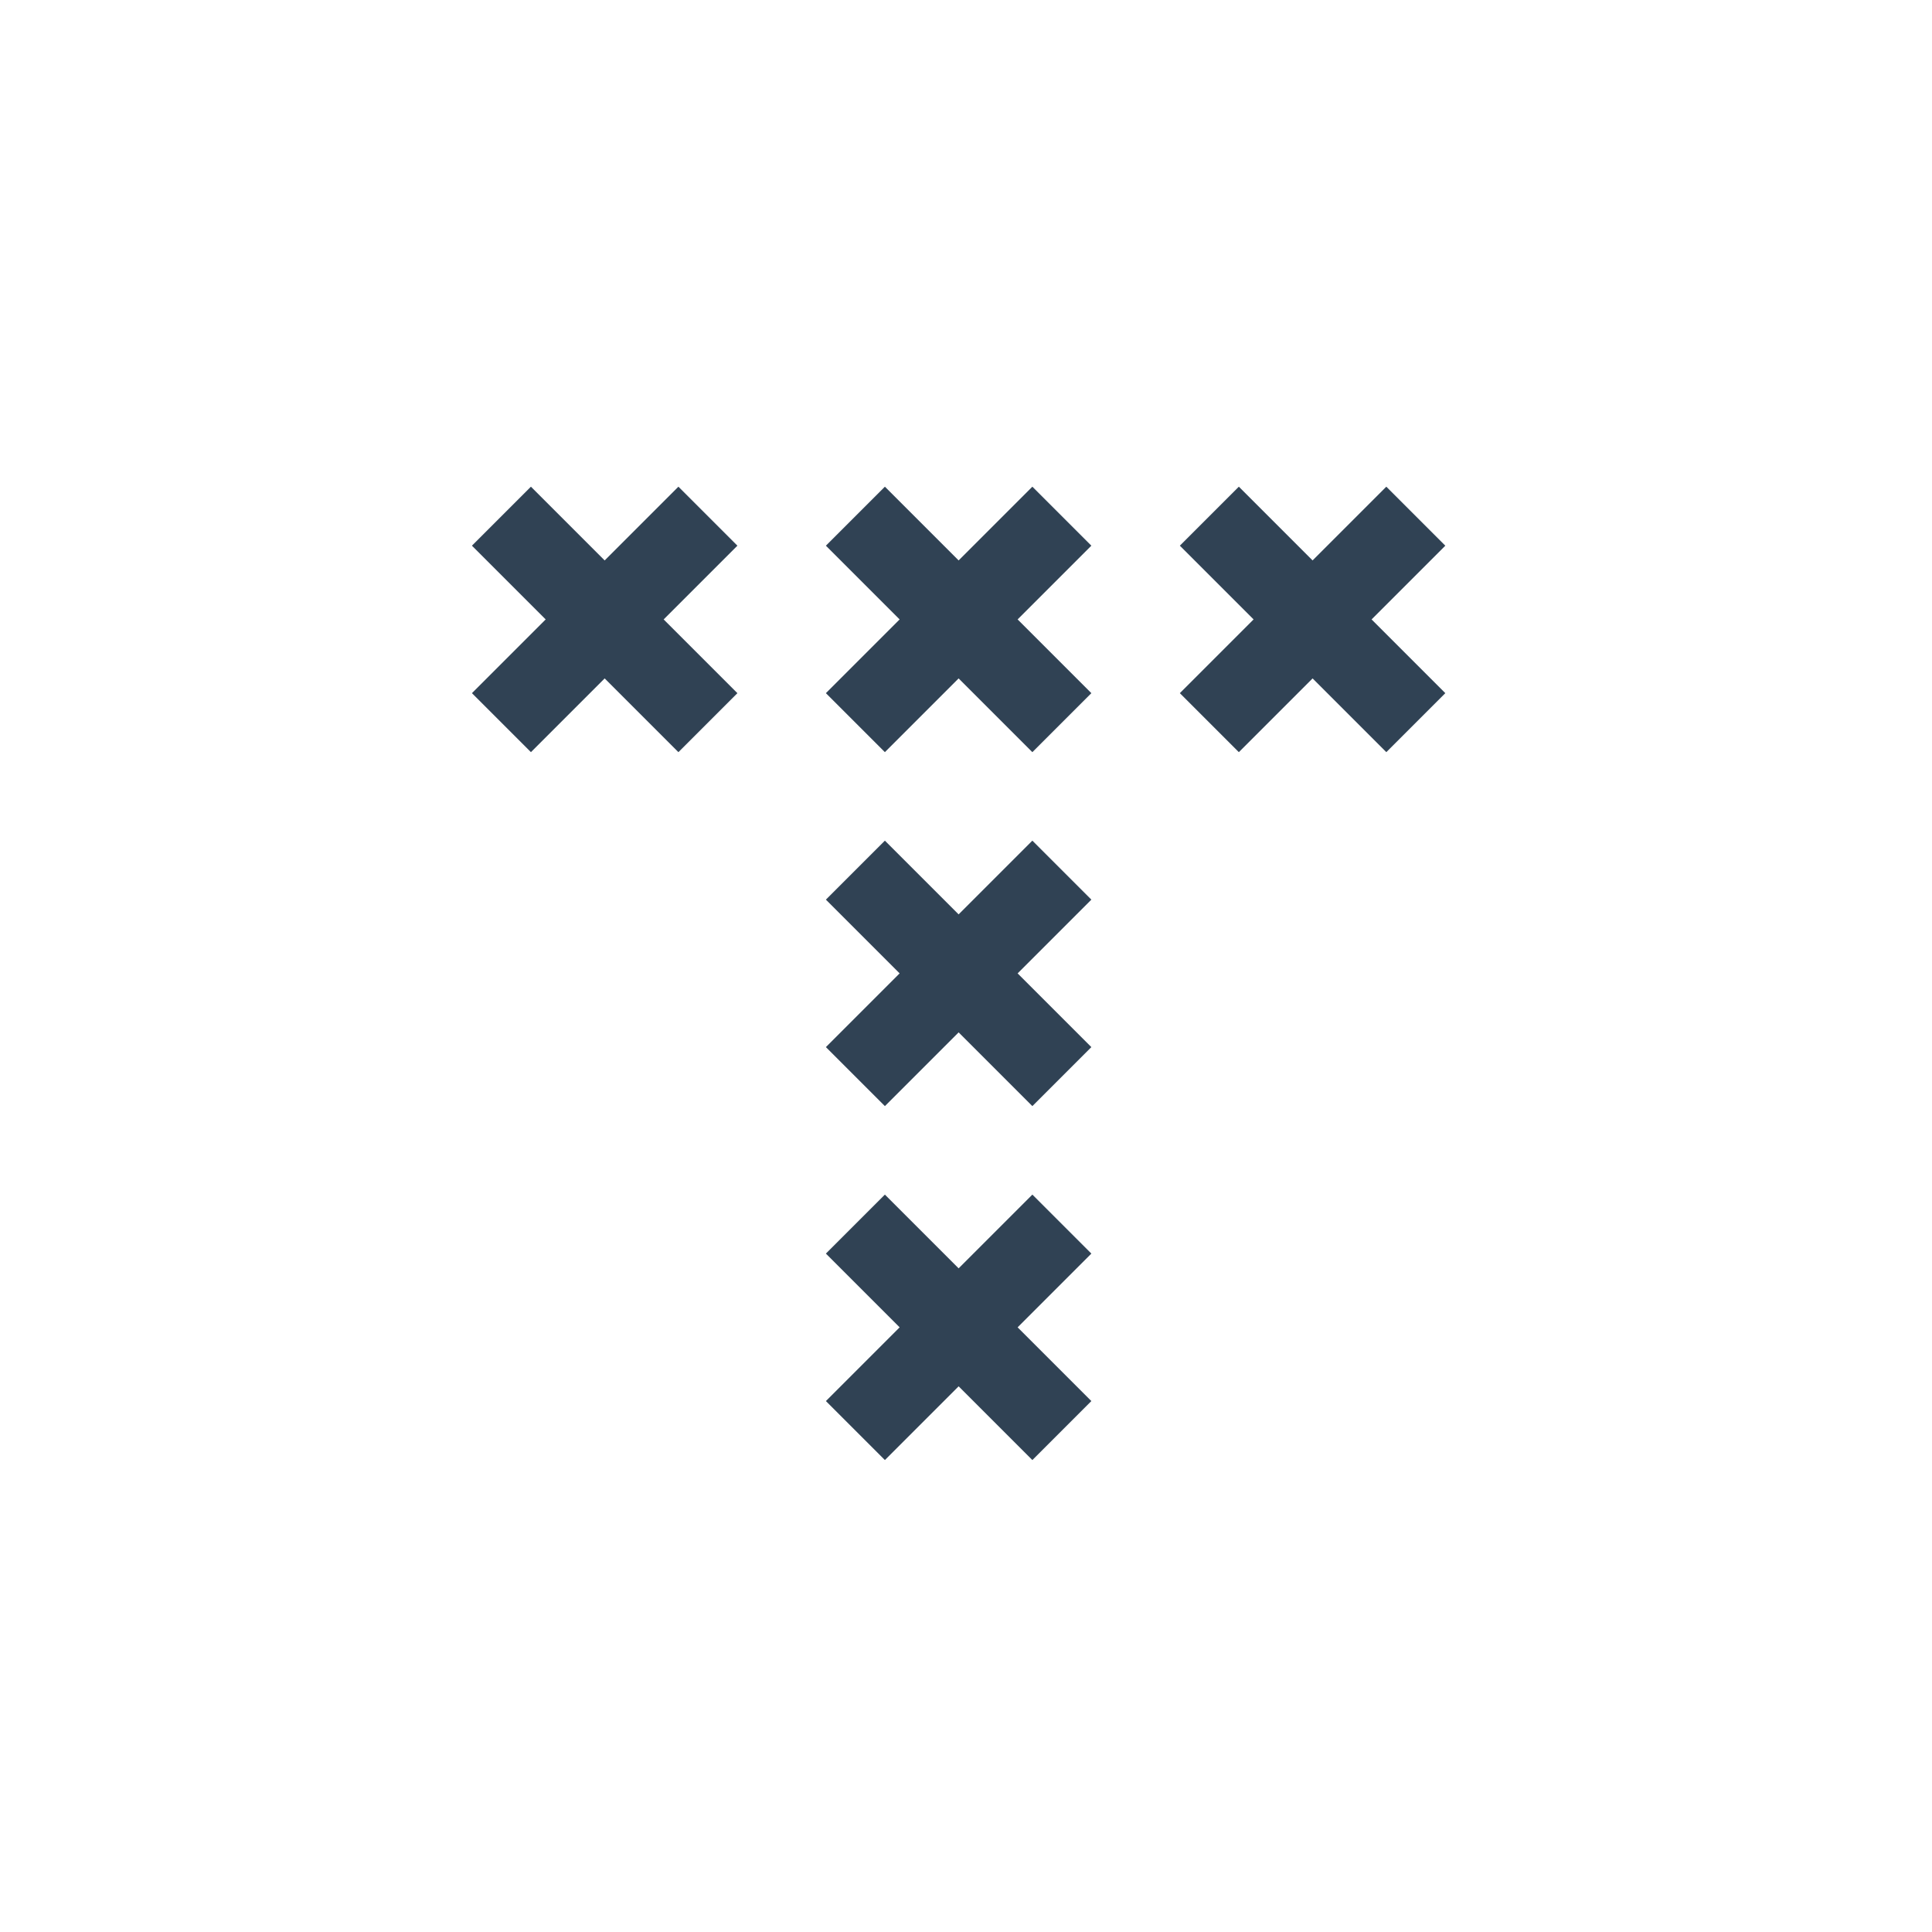 <svg id="eEevhcmjwaO1" xmlns="http://www.w3.org/2000/svg" xmlns:xlink="http://www.w3.org/1999/xlink" viewBox="0 0 131 131" shape-rendering="geometricPrecision" text-rendering="geometricPrecision">
<style><![CDATA[
#eEevhcmjwaO2_to {animation: eEevhcmjwaO2_to__to 1700ms linear infinite normal forwards}@keyframes eEevhcmjwaO2_to__to { 0% {transform: translate(41px,42px)} 23.529% {transform: translate(41px,90px)} 35.294% {transform: translate(65px,90px)} 65.294% {transform: translate(65px,90px)} 77.059% {transform: translate(65px,66px)} 100% {transform: translate(65px,66px)}} #eEevhcmjwaO2_tr {animation: eEevhcmjwaO2_tr__tr 1700ms linear infinite normal forwards}@keyframes eEevhcmjwaO2_tr__tr { 0% {transform: rotate(0deg)} 23.529% {transform: rotate(-180deg)} 35.294% {transform: rotate(-270deg)} 65.294% {transform: rotate(-270deg)} 77.059% {transform: rotate(-180deg)} 100% {transform: rotate(-180deg)}} #eEevhcmjwaO3_to {animation: eEevhcmjwaO3_to__to 1700ms linear infinite normal forwards}@keyframes eEevhcmjwaO3_to__to { 0% {transform: translate(65px,42px)} 5.882% {transform: translate(65px,42px)} 17.647% {transform: translate(41px,42px)} 100% {transform: translate(41px,42px)}} #eEevhcmjwaO3_tr {animation: eEevhcmjwaO3_tr__tr 1700ms linear infinite normal forwards}@keyframes eEevhcmjwaO3_tr__tr { 0% {transform: rotate(0deg)} 5.882% {transform: rotate(0deg)} 17.647% {transform: rotate(-90deg)} 100% {transform: rotate(-90deg)}} #eEevhcmjwaO4_to {animation: eEevhcmjwaO4_to__to 1700ms linear infinite normal forwards}@keyframes eEevhcmjwaO4_to__to { 0% {transform: translate(89px,42px)} 47.059% {transform: translate(89px,42px)} 70.588% {transform: translate(89px,90px)} 82.353% {transform: translate(65px,90px)} 100% {transform: translate(65px,90px)}} #eEevhcmjwaO4_tr {animation: eEevhcmjwaO4_tr__tr 1700ms linear infinite normal forwards}@keyframes eEevhcmjwaO4_tr__tr { 0% {transform: rotate(0deg)} 47.059% {transform: rotate(0deg)} 70.588% {transform: rotate(180deg)} 82.353% {transform: rotate(270deg)} 100% {transform: rotate(270deg)}} #eEevhcmjwaO5_to {animation: eEevhcmjwaO5_to__to 1700ms linear infinite normal forwards}@keyframes eEevhcmjwaO5_to__to { 0% {transform: translate(65px,66px)} 11.765% {transform: translate(65px,66px)} 23.529% {transform: translate(65px,42px)} 53.529% {transform: translate(65px,42px)} 64.706% {transform: translate(89px,42px)} 100% {transform: translate(89px,42px)}} #eEevhcmjwaO5_tr {animation: eEevhcmjwaO5_tr__tr 1700ms linear infinite normal forwards}@keyframes eEevhcmjwaO5_tr__tr { 0% {transform: rotate(0deg)} 11.765% {transform: rotate(0deg)} 23.529% {transform: rotate(-90deg)} 53.529% {transform: rotate(-90deg)} 65.294% {transform: rotate(0deg)} 100% {transform: rotate(0deg)}} #eEevhcmjwaO6_to {animation: eEevhcmjwaO6_to__to 1700ms linear infinite normal forwards}@keyframes eEevhcmjwaO6_to__to { 0% {transform: translate(65px,90px)} 17.647% {transform: translate(65px,90px)} 29.412% {transform: translate(65px,66px)} 58.824% {transform: translate(65px,66px)} 70.588% {transform: translate(65px,42px)} 100% {transform: translate(65px,42px)}} #eEevhcmjwaO6_tr {animation: eEevhcmjwaO6_tr__tr 1700ms linear infinite normal forwards}@keyframes eEevhcmjwaO6_tr__tr { 0% {transform: rotate(0deg)} 17.647% {transform: rotate(0deg)} 29.412% {transform: rotate(-90deg)} 58.824% {transform: rotate(-90deg)} 70.588% {transform: rotate(0deg)} 100% {transform: rotate(0deg)}}
]]></style>
<g id="eEevhcmjwaO2_to" transform="translate(41,42)"><g id="eEevhcmjwaO2_tr" transform="rotate(0)"><path d="M45,42l5-5-4-4-5,5-5-5-4,4l5,5-5,5l4,4l5-5l5,5l4-4-5-5Z" transform="translate(-41,-42)" fill="#304254"/></g></g><g id="eEevhcmjwaO3_to" transform="translate(65,42)"><g id="eEevhcmjwaO3_tr" transform="rotate(0)"><path d="M69,42l5-5-4-4-5,5-5-5-4,4l5,5-5,5l4,4l5-5l5,5l4-4-5-5Z" transform="translate(-65,-42)" fill="#304254"/></g></g><g id="eEevhcmjwaO4_to" transform="translate(89,42)"><g id="eEevhcmjwaO4_tr" transform="rotate(0)"><path d="M98,37l-5,5l5,5-4,4-5-5-5,5-4-4l5-5-5-5l4-4l5,5l5-5l4,4Z" transform="translate(-89,-42)" fill="#304254"/></g></g><g id="eEevhcmjwaO5_to" transform="translate(65,66)"><g id="eEevhcmjwaO5_tr" transform="rotate(0)"><path d="M74,61l-5,5l5,5-4,4-5-5-5,5-4-4l5-5-5-5l4-4l5,5l5-5l4,4Z" transform="translate(-65,-66)" fill="#304254"/></g></g><g id="eEevhcmjwaO6_to" transform="translate(65,90)"><g id="eEevhcmjwaO6_tr" transform="rotate(0)"><path d="M74,85l-5,5l5,5-4,4-5-5-5,5-4-4l5-5-5-5l4-4l5,5l5-5l4,4Z" transform="translate(-65,-90)" fill="#304254"/></g></g></svg>
